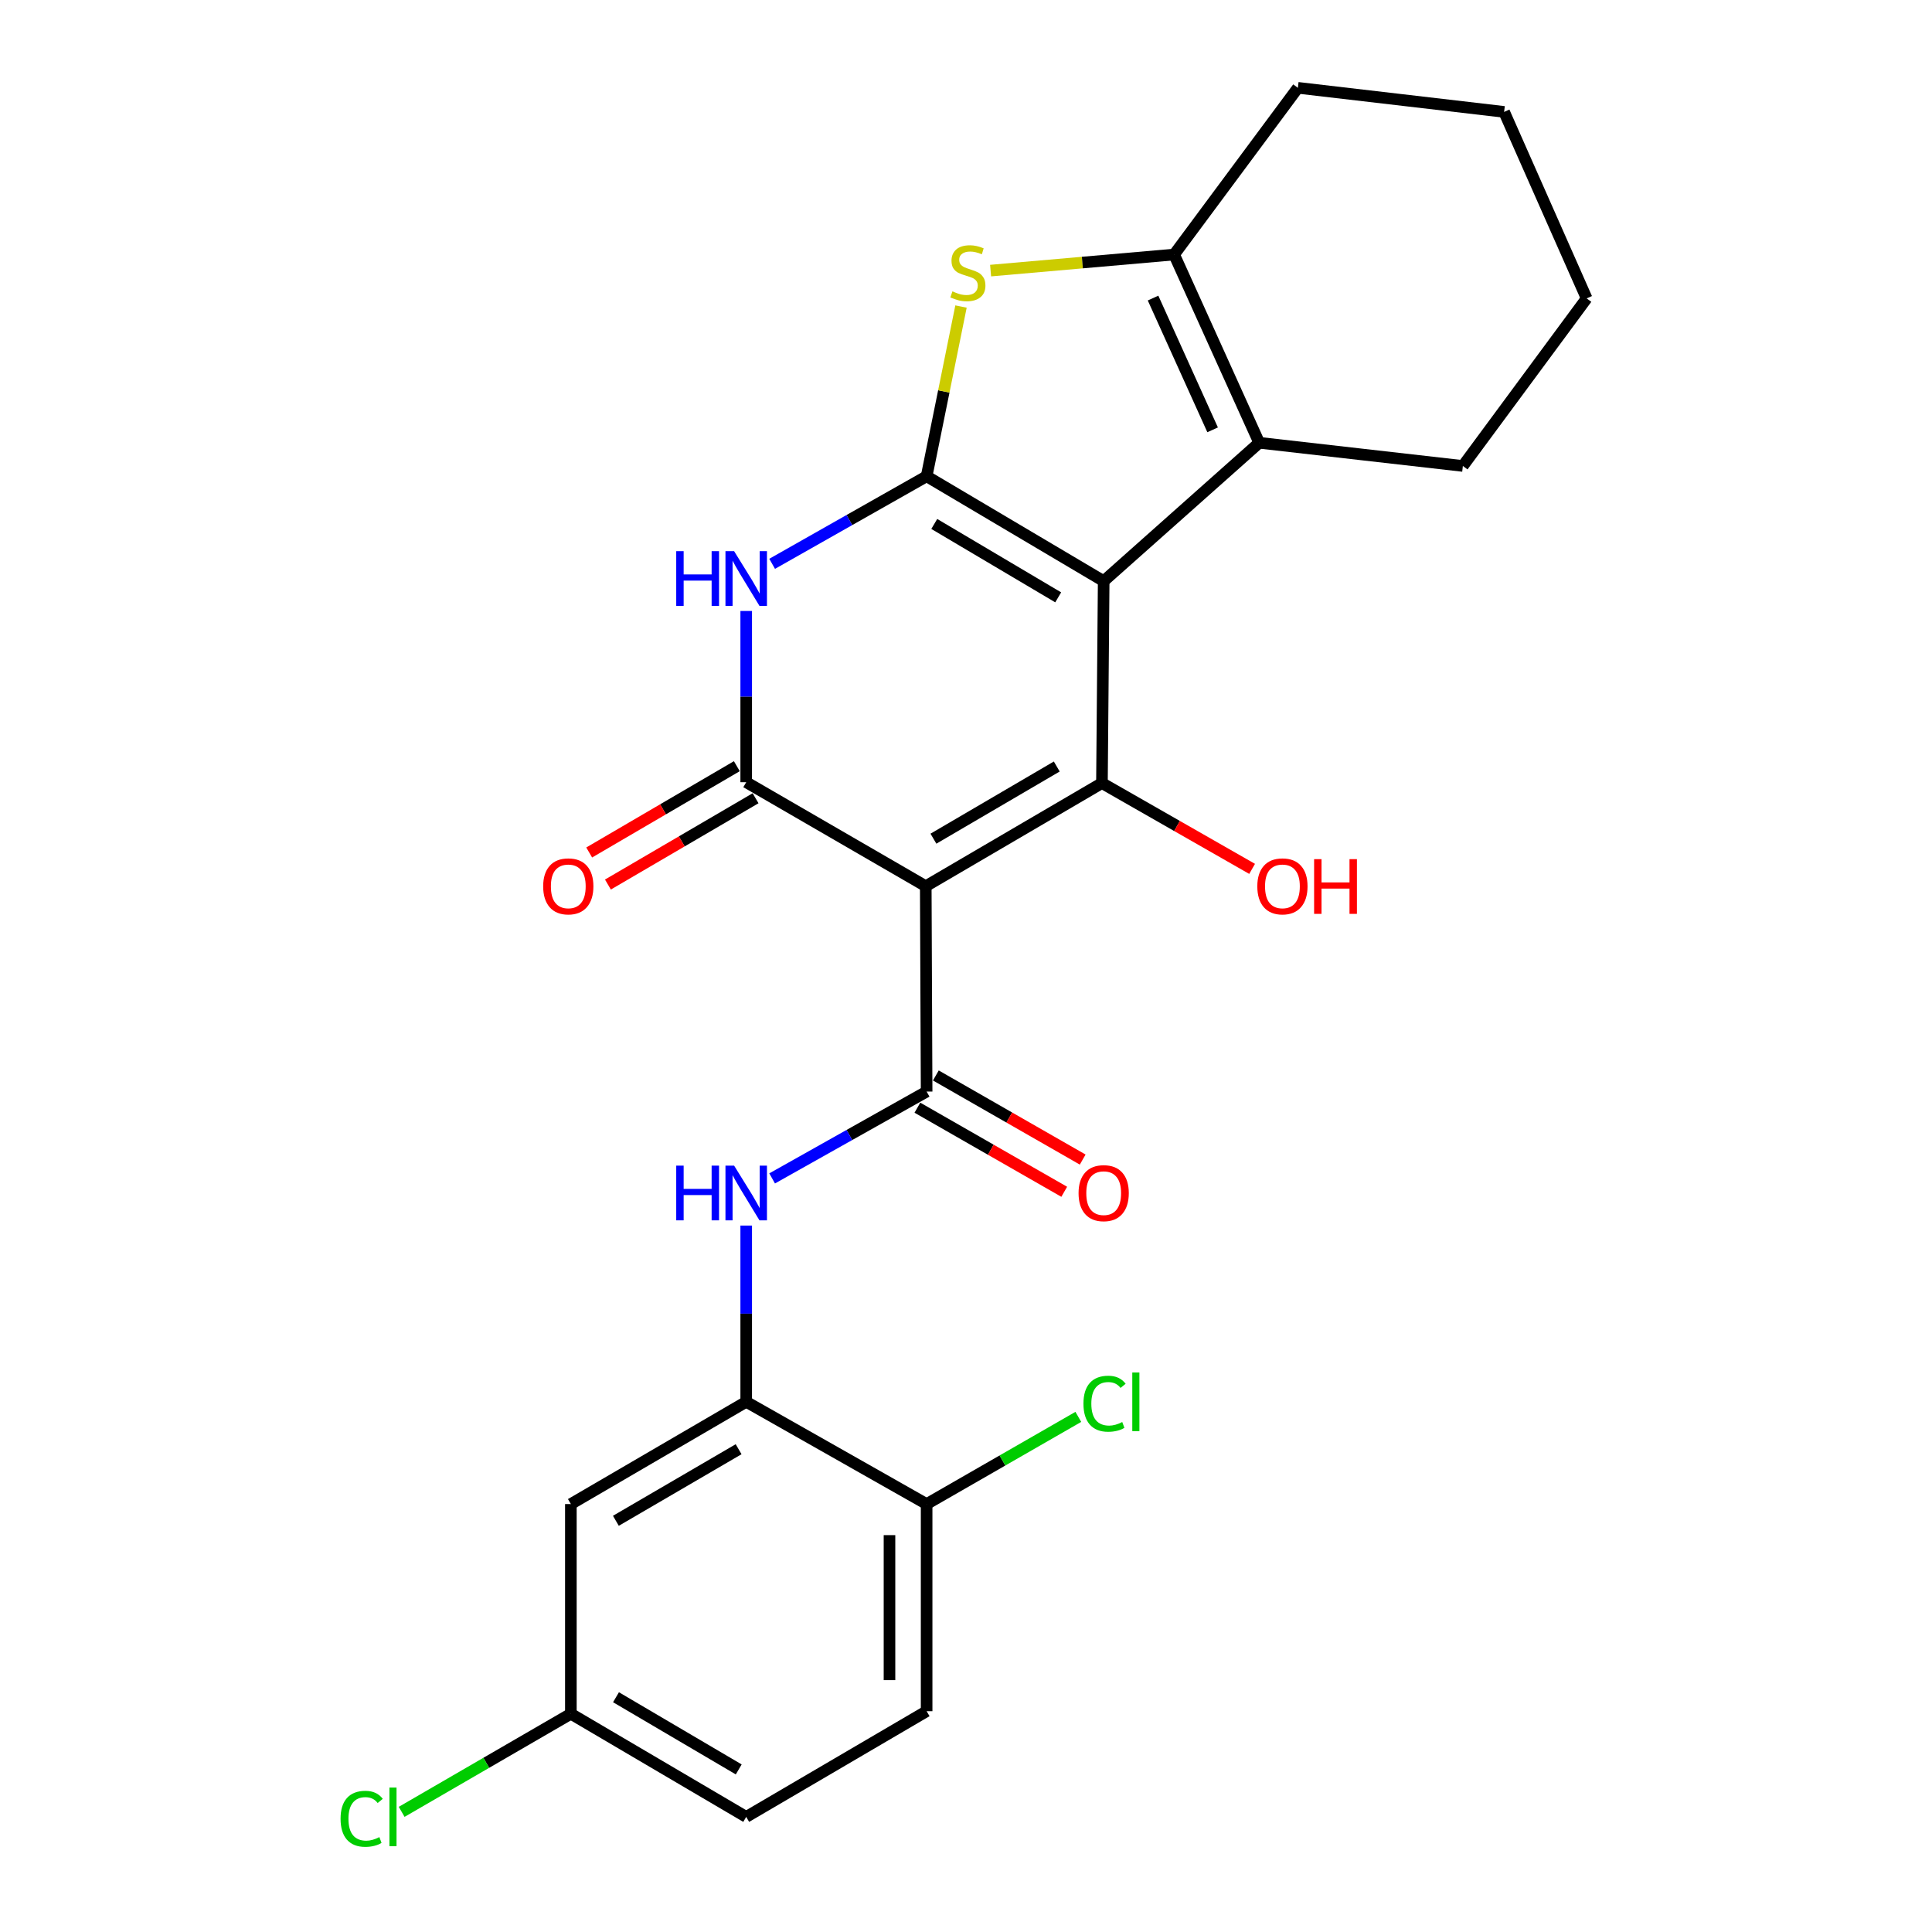 <?xml version='1.0' encoding='iso-8859-1'?>
<svg version='1.1' baseProfile='full'
              xmlns='http://www.w3.org/2000/svg'
                      xmlns:rdkit='http://www.rdkit.org/xml'
                      xmlns:xlink='http://www.w3.org/1999/xlink'
                  xml:space='preserve'
width='1000px' height='1000px' viewBox='0 0 1000 1000'>
<!-- END OF HEADER -->
<rect style='opacity:1.0;fill:#FFFFFF;stroke:none' width='1000' height='1000' x='0' y='0'> </rect>
<path class='bond-0' d='M 571.263,300.79 L 479.62,246.518' style='fill:none;fill-rule:evenodd;stroke:#000000;stroke-width:6px;stroke-linecap:butt;stroke-linejoin:miter;stroke-opacity:1' />
<path class='bond-0' d='M 547.723,309.186 L 483.573,271.195' style='fill:none;fill-rule:evenodd;stroke:#000000;stroke-width:6px;stroke-linecap:butt;stroke-linejoin:miter;stroke-opacity:1' />
<path class='bond-2' d='M 571.263,300.79 L 570.366,405.321' style='fill:none;fill-rule:evenodd;stroke:#000000;stroke-width:6px;stroke-linecap:butt;stroke-linejoin:miter;stroke-opacity:1' />
<path class='bond-7' d='M 571.263,300.79 L 651.769,229.178' style='fill:none;fill-rule:evenodd;stroke:#000000;stroke-width:6px;stroke-linecap:butt;stroke-linejoin:miter;stroke-opacity:1' />
<path class='bond-4' d='M 479.62,246.518 L 439.64,269.177' style='fill:none;fill-rule:evenodd;stroke:#000000;stroke-width:6px;stroke-linecap:butt;stroke-linejoin:miter;stroke-opacity:1' />
<path class='bond-4' d='M 439.64,269.177 L 399.66,291.837' style='fill:none;fill-rule:evenodd;stroke:#0000FF;stroke-width:6px;stroke-linecap:butt;stroke-linejoin:miter;stroke-opacity:1' />
<path class='bond-6' d='M 479.62,246.518 L 488.518,202.589' style='fill:none;fill-rule:evenodd;stroke:#000000;stroke-width:6px;stroke-linecap:butt;stroke-linejoin:miter;stroke-opacity:1' />
<path class='bond-6' d='M 488.518,202.589 L 497.416,158.66' style='fill:none;fill-rule:evenodd;stroke:#CCCC00;stroke-width:6px;stroke-linecap:butt;stroke-linejoin:miter;stroke-opacity:1' />
<path class='bond-1' d='M 479.171,458.696 L 570.366,405.321' style='fill:none;fill-rule:evenodd;stroke:#000000;stroke-width:6px;stroke-linecap:butt;stroke-linejoin:miter;stroke-opacity:1' />
<path class='bond-1' d='M 483.142,434.103 L 546.979,396.74' style='fill:none;fill-rule:evenodd;stroke:#000000;stroke-width:6px;stroke-linecap:butt;stroke-linejoin:miter;stroke-opacity:1' />
<path class='bond-3' d='M 479.171,458.696 L 386.237,404.872' style='fill:none;fill-rule:evenodd;stroke:#000000;stroke-width:6px;stroke-linecap:butt;stroke-linejoin:miter;stroke-opacity:1' />
<path class='bond-5' d='M 479.171,458.696 L 479.62,564.999' style='fill:none;fill-rule:evenodd;stroke:#000000;stroke-width:6px;stroke-linecap:butt;stroke-linejoin:miter;stroke-opacity:1' />
<path class='bond-15' d='M 570.366,405.321 L 609.229,427.526' style='fill:none;fill-rule:evenodd;stroke:#000000;stroke-width:6px;stroke-linecap:butt;stroke-linejoin:miter;stroke-opacity:1' />
<path class='bond-15' d='M 609.229,427.526 L 648.091,449.731' style='fill:none;fill-rule:evenodd;stroke:#FF0000;stroke-width:6px;stroke-linecap:butt;stroke-linejoin:miter;stroke-opacity:1' />
<path class='bond-12' d='M 381.388,396.576 L 343.175,418.909' style='fill:none;fill-rule:evenodd;stroke:#000000;stroke-width:6px;stroke-linecap:butt;stroke-linejoin:miter;stroke-opacity:1' />
<path class='bond-12' d='M 343.175,418.909 L 304.963,441.243' style='fill:none;fill-rule:evenodd;stroke:#FF0000;stroke-width:6px;stroke-linecap:butt;stroke-linejoin:miter;stroke-opacity:1' />
<path class='bond-12' d='M 391.086,413.169 L 352.873,435.502' style='fill:none;fill-rule:evenodd;stroke:#000000;stroke-width:6px;stroke-linecap:butt;stroke-linejoin:miter;stroke-opacity:1' />
<path class='bond-12' d='M 352.873,435.502 L 314.661,457.836' style='fill:none;fill-rule:evenodd;stroke:#FF0000;stroke-width:6px;stroke-linecap:butt;stroke-linejoin:miter;stroke-opacity:1' />
<path class='bond-26' d='M 386.237,404.872 L 386.237,360.556' style='fill:none;fill-rule:evenodd;stroke:#000000;stroke-width:6px;stroke-linecap:butt;stroke-linejoin:miter;stroke-opacity:1' />
<path class='bond-26' d='M 386.237,360.556 L 386.237,316.241' style='fill:none;fill-rule:evenodd;stroke:#0000FF;stroke-width:6px;stroke-linecap:butt;stroke-linejoin:miter;stroke-opacity:1' />
<path class='bond-9' d='M 479.62,564.999 L 439.637,587.472' style='fill:none;fill-rule:evenodd;stroke:#000000;stroke-width:6px;stroke-linecap:butt;stroke-linejoin:miter;stroke-opacity:1' />
<path class='bond-9' d='M 439.637,587.472 L 399.655,609.946' style='fill:none;fill-rule:evenodd;stroke:#0000FF;stroke-width:6px;stroke-linecap:butt;stroke-linejoin:miter;stroke-opacity:1' />
<path class='bond-13' d='M 474.844,573.337 L 512.845,595.103' style='fill:none;fill-rule:evenodd;stroke:#000000;stroke-width:6px;stroke-linecap:butt;stroke-linejoin:miter;stroke-opacity:1' />
<path class='bond-13' d='M 512.845,595.103 L 550.846,616.869' style='fill:none;fill-rule:evenodd;stroke:#FF0000;stroke-width:6px;stroke-linecap:butt;stroke-linejoin:miter;stroke-opacity:1' />
<path class='bond-13' d='M 484.396,556.66 L 522.397,578.426' style='fill:none;fill-rule:evenodd;stroke:#000000;stroke-width:6px;stroke-linecap:butt;stroke-linejoin:miter;stroke-opacity:1' />
<path class='bond-13' d='M 522.397,578.426 L 560.399,600.191' style='fill:none;fill-rule:evenodd;stroke:#FF0000;stroke-width:6px;stroke-linecap:butt;stroke-linejoin:miter;stroke-opacity:1' />
<path class='bond-25' d='M 512.733,140.062 L 560.229,135.905' style='fill:none;fill-rule:evenodd;stroke:#CCCC00;stroke-width:6px;stroke-linecap:butt;stroke-linejoin:miter;stroke-opacity:1' />
<path class='bond-25' d='M 560.229,135.905 L 607.726,131.748' style='fill:none;fill-rule:evenodd;stroke:#000000;stroke-width:6px;stroke-linecap:butt;stroke-linejoin:miter;stroke-opacity:1' />
<path class='bond-8' d='M 651.769,229.178 L 607.726,131.748' style='fill:none;fill-rule:evenodd;stroke:#000000;stroke-width:6px;stroke-linecap:butt;stroke-linejoin:miter;stroke-opacity:1' />
<path class='bond-8' d='M 627.65,222.48 L 596.819,154.279' style='fill:none;fill-rule:evenodd;stroke:#000000;stroke-width:6px;stroke-linecap:butt;stroke-linejoin:miter;stroke-opacity:1' />
<path class='bond-19' d='M 651.769,229.178 L 757.175,241.179' style='fill:none;fill-rule:evenodd;stroke:#000000;stroke-width:6px;stroke-linecap:butt;stroke-linejoin:miter;stroke-opacity:1' />
<path class='bond-22' d='M 607.726,131.748 L 671.778,45.455' style='fill:none;fill-rule:evenodd;stroke:#000000;stroke-width:6px;stroke-linecap:butt;stroke-linejoin:miter;stroke-opacity:1' />
<path class='bond-10' d='M 386.237,634.35 L 386.237,679.962' style='fill:none;fill-rule:evenodd;stroke:#0000FF;stroke-width:6px;stroke-linecap:butt;stroke-linejoin:miter;stroke-opacity:1' />
<path class='bond-10' d='M 386.237,679.962 L 386.237,725.574' style='fill:none;fill-rule:evenodd;stroke:#000000;stroke-width:6px;stroke-linecap:butt;stroke-linejoin:miter;stroke-opacity:1' />
<path class='bond-11' d='M 386.237,725.574 L 295.48,778.501' style='fill:none;fill-rule:evenodd;stroke:#000000;stroke-width:6px;stroke-linecap:butt;stroke-linejoin:miter;stroke-opacity:1' />
<path class='bond-11' d='M 382.305,750.115 L 318.776,787.164' style='fill:none;fill-rule:evenodd;stroke:#000000;stroke-width:6px;stroke-linecap:butt;stroke-linejoin:miter;stroke-opacity:1' />
<path class='bond-14' d='M 386.237,725.574 L 479.62,778.501' style='fill:none;fill-rule:evenodd;stroke:#000000;stroke-width:6px;stroke-linecap:butt;stroke-linejoin:miter;stroke-opacity:1' />
<path class='bond-17' d='M 295.48,778.501 L 295.48,887.046' style='fill:none;fill-rule:evenodd;stroke:#000000;stroke-width:6px;stroke-linecap:butt;stroke-linejoin:miter;stroke-opacity:1' />
<path class='bond-16' d='M 479.62,778.501 L 479.62,885.711' style='fill:none;fill-rule:evenodd;stroke:#000000;stroke-width:6px;stroke-linecap:butt;stroke-linejoin:miter;stroke-opacity:1' />
<path class='bond-16' d='M 460.401,794.583 L 460.401,869.63' style='fill:none;fill-rule:evenodd;stroke:#000000;stroke-width:6px;stroke-linecap:butt;stroke-linejoin:miter;stroke-opacity:1' />
<path class='bond-18' d='M 479.62,778.501 L 518.878,755.939' style='fill:none;fill-rule:evenodd;stroke:#000000;stroke-width:6px;stroke-linecap:butt;stroke-linejoin:miter;stroke-opacity:1' />
<path class='bond-18' d='M 518.878,755.939 L 558.136,733.376' style='fill:none;fill-rule:evenodd;stroke:#00CC00;stroke-width:6px;stroke-linecap:butt;stroke-linejoin:miter;stroke-opacity:1' />
<path class='bond-20' d='M 479.62,885.711 L 386.237,940.422' style='fill:none;fill-rule:evenodd;stroke:#000000;stroke-width:6px;stroke-linecap:butt;stroke-linejoin:miter;stroke-opacity:1' />
<path class='bond-21' d='M 295.48,887.046 L 251.69,912.429' style='fill:none;fill-rule:evenodd;stroke:#000000;stroke-width:6px;stroke-linecap:butt;stroke-linejoin:miter;stroke-opacity:1' />
<path class='bond-21' d='M 251.69,912.429 L 207.9,937.813' style='fill:none;fill-rule:evenodd;stroke:#00CC00;stroke-width:6px;stroke-linecap:butt;stroke-linejoin:miter;stroke-opacity:1' />
<path class='bond-28' d='M 295.48,887.046 L 386.237,940.422' style='fill:none;fill-rule:evenodd;stroke:#000000;stroke-width:6px;stroke-linecap:butt;stroke-linejoin:miter;stroke-opacity:1' />
<path class='bond-28' d='M 318.837,878.486 L 382.366,915.849' style='fill:none;fill-rule:evenodd;stroke:#000000;stroke-width:6px;stroke-linecap:butt;stroke-linejoin:miter;stroke-opacity:1' />
<path class='bond-23' d='M 757.175,241.179 L 821.249,154.448' style='fill:none;fill-rule:evenodd;stroke:#000000;stroke-width:6px;stroke-linecap:butt;stroke-linejoin:miter;stroke-opacity:1' />
<path class='bond-27' d='M 671.778,45.455 L 778.53,57.915' style='fill:none;fill-rule:evenodd;stroke:#000000;stroke-width:6px;stroke-linecap:butt;stroke-linejoin:miter;stroke-opacity:1' />
<path class='bond-24' d='M 821.249,154.448 L 778.53,57.915' style='fill:none;fill-rule:evenodd;stroke:#000000;stroke-width:6px;stroke-linecap:butt;stroke-linejoin:miter;stroke-opacity:1' />
<path  class='atom-5' d='M 350.017 285.285
L 353.857 285.285
L 353.857 297.325
L 368.337 297.325
L 368.337 285.285
L 372.177 285.285
L 372.177 313.605
L 368.337 313.605
L 368.337 300.525
L 353.857 300.525
L 353.857 313.605
L 350.017 313.605
L 350.017 285.285
' fill='#0000FF'/>
<path  class='atom-5' d='M 379.977 285.285
L 389.257 300.285
Q 390.177 301.765, 391.657 304.445
Q 393.137 307.125, 393.217 307.285
L 393.217 285.285
L 396.977 285.285
L 396.977 313.605
L 393.097 313.605
L 383.137 297.205
Q 381.977 295.285, 380.737 293.085
Q 379.537 290.885, 379.177 290.205
L 379.177 313.605
L 375.497 313.605
L 375.497 285.285
L 379.977 285.285
' fill='#0000FF'/>
<path  class='atom-7' d='M 492.974 150.811
Q 493.294 150.931, 494.614 151.491
Q 495.934 152.051, 497.374 152.411
Q 498.854 152.731, 500.294 152.731
Q 502.974 152.731, 504.534 151.451
Q 506.094 150.131, 506.094 147.851
Q 506.094 146.291, 505.294 145.331
Q 504.534 144.371, 503.334 143.851
Q 502.134 143.331, 500.134 142.731
Q 497.614 141.971, 496.094 141.251
Q 494.614 140.531, 493.534 139.011
Q 492.494 137.491, 492.494 134.931
Q 492.494 131.371, 494.894 129.171
Q 497.334 126.971, 502.134 126.971
Q 505.414 126.971, 509.134 128.531
L 508.214 131.611
Q 504.814 130.211, 502.254 130.211
Q 499.494 130.211, 497.974 131.371
Q 496.454 132.491, 496.494 134.451
Q 496.494 135.971, 497.254 136.891
Q 498.054 137.811, 499.174 138.331
Q 500.334 138.851, 502.254 139.451
Q 504.814 140.251, 506.334 141.051
Q 507.854 141.851, 508.934 143.491
Q 510.054 145.091, 510.054 147.851
Q 510.054 151.771, 507.414 153.891
Q 504.814 155.971, 500.454 155.971
Q 497.934 155.971, 496.014 155.411
Q 494.134 154.891, 491.894 153.971
L 492.974 150.811
' fill='#CCCC00'/>
<path  class='atom-10' d='M 350.017 603.328
L 353.857 603.328
L 353.857 615.368
L 368.337 615.368
L 368.337 603.328
L 372.177 603.328
L 372.177 631.648
L 368.337 631.648
L 368.337 618.568
L 353.857 618.568
L 353.857 631.648
L 350.017 631.648
L 350.017 603.328
' fill='#0000FF'/>
<path  class='atom-10' d='M 379.977 603.328
L 389.257 618.328
Q 390.177 619.808, 391.657 622.488
Q 393.137 625.168, 393.217 625.328
L 393.217 603.328
L 396.977 603.328
L 396.977 631.648
L 393.097 631.648
L 383.137 615.248
Q 381.977 613.328, 380.737 611.128
Q 379.537 608.928, 379.177 608.248
L 379.177 631.648
L 375.497 631.648
L 375.497 603.328
L 379.977 603.328
' fill='#0000FF'/>
<path  class='atom-13' d='M 281.145 458.776
Q 281.145 451.976, 284.505 448.176
Q 287.865 444.376, 294.145 444.376
Q 300.425 444.376, 303.785 448.176
Q 307.145 451.976, 307.145 458.776
Q 307.145 465.656, 303.745 469.576
Q 300.345 473.456, 294.145 473.456
Q 287.905 473.456, 284.505 469.576
Q 281.145 465.696, 281.145 458.776
M 294.145 470.256
Q 298.465 470.256, 300.785 467.376
Q 303.145 464.456, 303.145 458.776
Q 303.145 453.216, 300.785 450.416
Q 298.465 447.576, 294.145 447.576
Q 289.825 447.576, 287.465 450.376
Q 285.145 453.176, 285.145 458.776
Q 285.145 464.496, 287.465 467.376
Q 289.825 470.256, 294.145 470.256
' fill='#FF0000'/>
<path  class='atom-14' d='M 558.263 617.568
Q 558.263 610.768, 561.623 606.968
Q 564.983 603.168, 571.263 603.168
Q 577.543 603.168, 580.903 606.968
Q 584.263 610.768, 584.263 617.568
Q 584.263 624.448, 580.863 628.368
Q 577.463 632.248, 571.263 632.248
Q 565.023 632.248, 561.623 628.368
Q 558.263 624.488, 558.263 617.568
M 571.263 629.048
Q 575.583 629.048, 577.903 626.168
Q 580.263 623.248, 580.263 617.568
Q 580.263 612.008, 577.903 609.208
Q 575.583 606.368, 571.263 606.368
Q 566.943 606.368, 564.583 609.168
Q 562.263 611.968, 562.263 617.568
Q 562.263 623.288, 564.583 626.168
Q 566.943 629.048, 571.263 629.048
' fill='#FF0000'/>
<path  class='atom-16' d='M 650.781 458.776
Q 650.781 451.976, 654.141 448.176
Q 657.501 444.376, 663.781 444.376
Q 670.061 444.376, 673.421 448.176
Q 676.781 451.976, 676.781 458.776
Q 676.781 465.656, 673.381 469.576
Q 669.981 473.456, 663.781 473.456
Q 657.541 473.456, 654.141 469.576
Q 650.781 465.696, 650.781 458.776
M 663.781 470.256
Q 668.101 470.256, 670.421 467.376
Q 672.781 464.456, 672.781 458.776
Q 672.781 453.216, 670.421 450.416
Q 668.101 447.576, 663.781 447.576
Q 659.461 447.576, 657.101 450.376
Q 654.781 453.176, 654.781 458.776
Q 654.781 464.496, 657.101 467.376
Q 659.461 470.256, 663.781 470.256
' fill='#FF0000'/>
<path  class='atom-16' d='M 680.181 444.696
L 684.021 444.696
L 684.021 456.736
L 698.501 456.736
L 698.501 444.696
L 702.341 444.696
L 702.341 473.016
L 698.501 473.016
L 698.501 459.936
L 684.021 459.936
L 684.021 473.016
L 680.181 473.016
L 680.181 444.696
' fill='#FF0000'/>
<path  class='atom-19' d='M 560.791 726.554
Q 560.791 719.514, 564.071 715.834
Q 567.391 712.114, 573.671 712.114
Q 579.511 712.114, 582.631 716.234
L 579.991 718.394
Q 577.711 715.394, 573.671 715.394
Q 569.391 715.394, 567.111 718.274
Q 564.871 721.114, 564.871 726.554
Q 564.871 732.154, 567.191 735.034
Q 569.551 737.914, 574.111 737.914
Q 577.231 737.914, 580.871 736.034
L 581.991 739.034
Q 580.511 739.994, 578.271 740.554
Q 576.031 741.114, 573.551 741.114
Q 567.391 741.114, 564.071 737.354
Q 560.791 733.594, 560.791 726.554
' fill='#00CC00'/>
<path  class='atom-19' d='M 586.071 710.394
L 589.751 710.394
L 589.751 740.754
L 586.071 740.754
L 586.071 710.394
' fill='#00CC00'/>
<path  class='atom-22' d='M 176.28 941.402
Q 176.28 934.362, 179.56 930.682
Q 182.88 926.962, 189.16 926.962
Q 195 926.962, 198.12 931.082
L 195.48 933.242
Q 193.2 930.242, 189.16 930.242
Q 184.88 930.242, 182.6 933.122
Q 180.36 935.962, 180.36 941.402
Q 180.36 947.002, 182.68 949.882
Q 185.04 952.762, 189.6 952.762
Q 192.72 952.762, 196.36 950.882
L 197.48 953.882
Q 196 954.842, 193.76 955.402
Q 191.52 955.962, 189.04 955.962
Q 182.88 955.962, 179.56 952.202
Q 176.28 948.442, 176.28 941.402
' fill='#00CC00'/>
<path  class='atom-22' d='M 201.56 925.242
L 205.24 925.242
L 205.24 955.602
L 201.56 955.602
L 201.56 925.242
' fill='#00CC00'/>
</svg>
